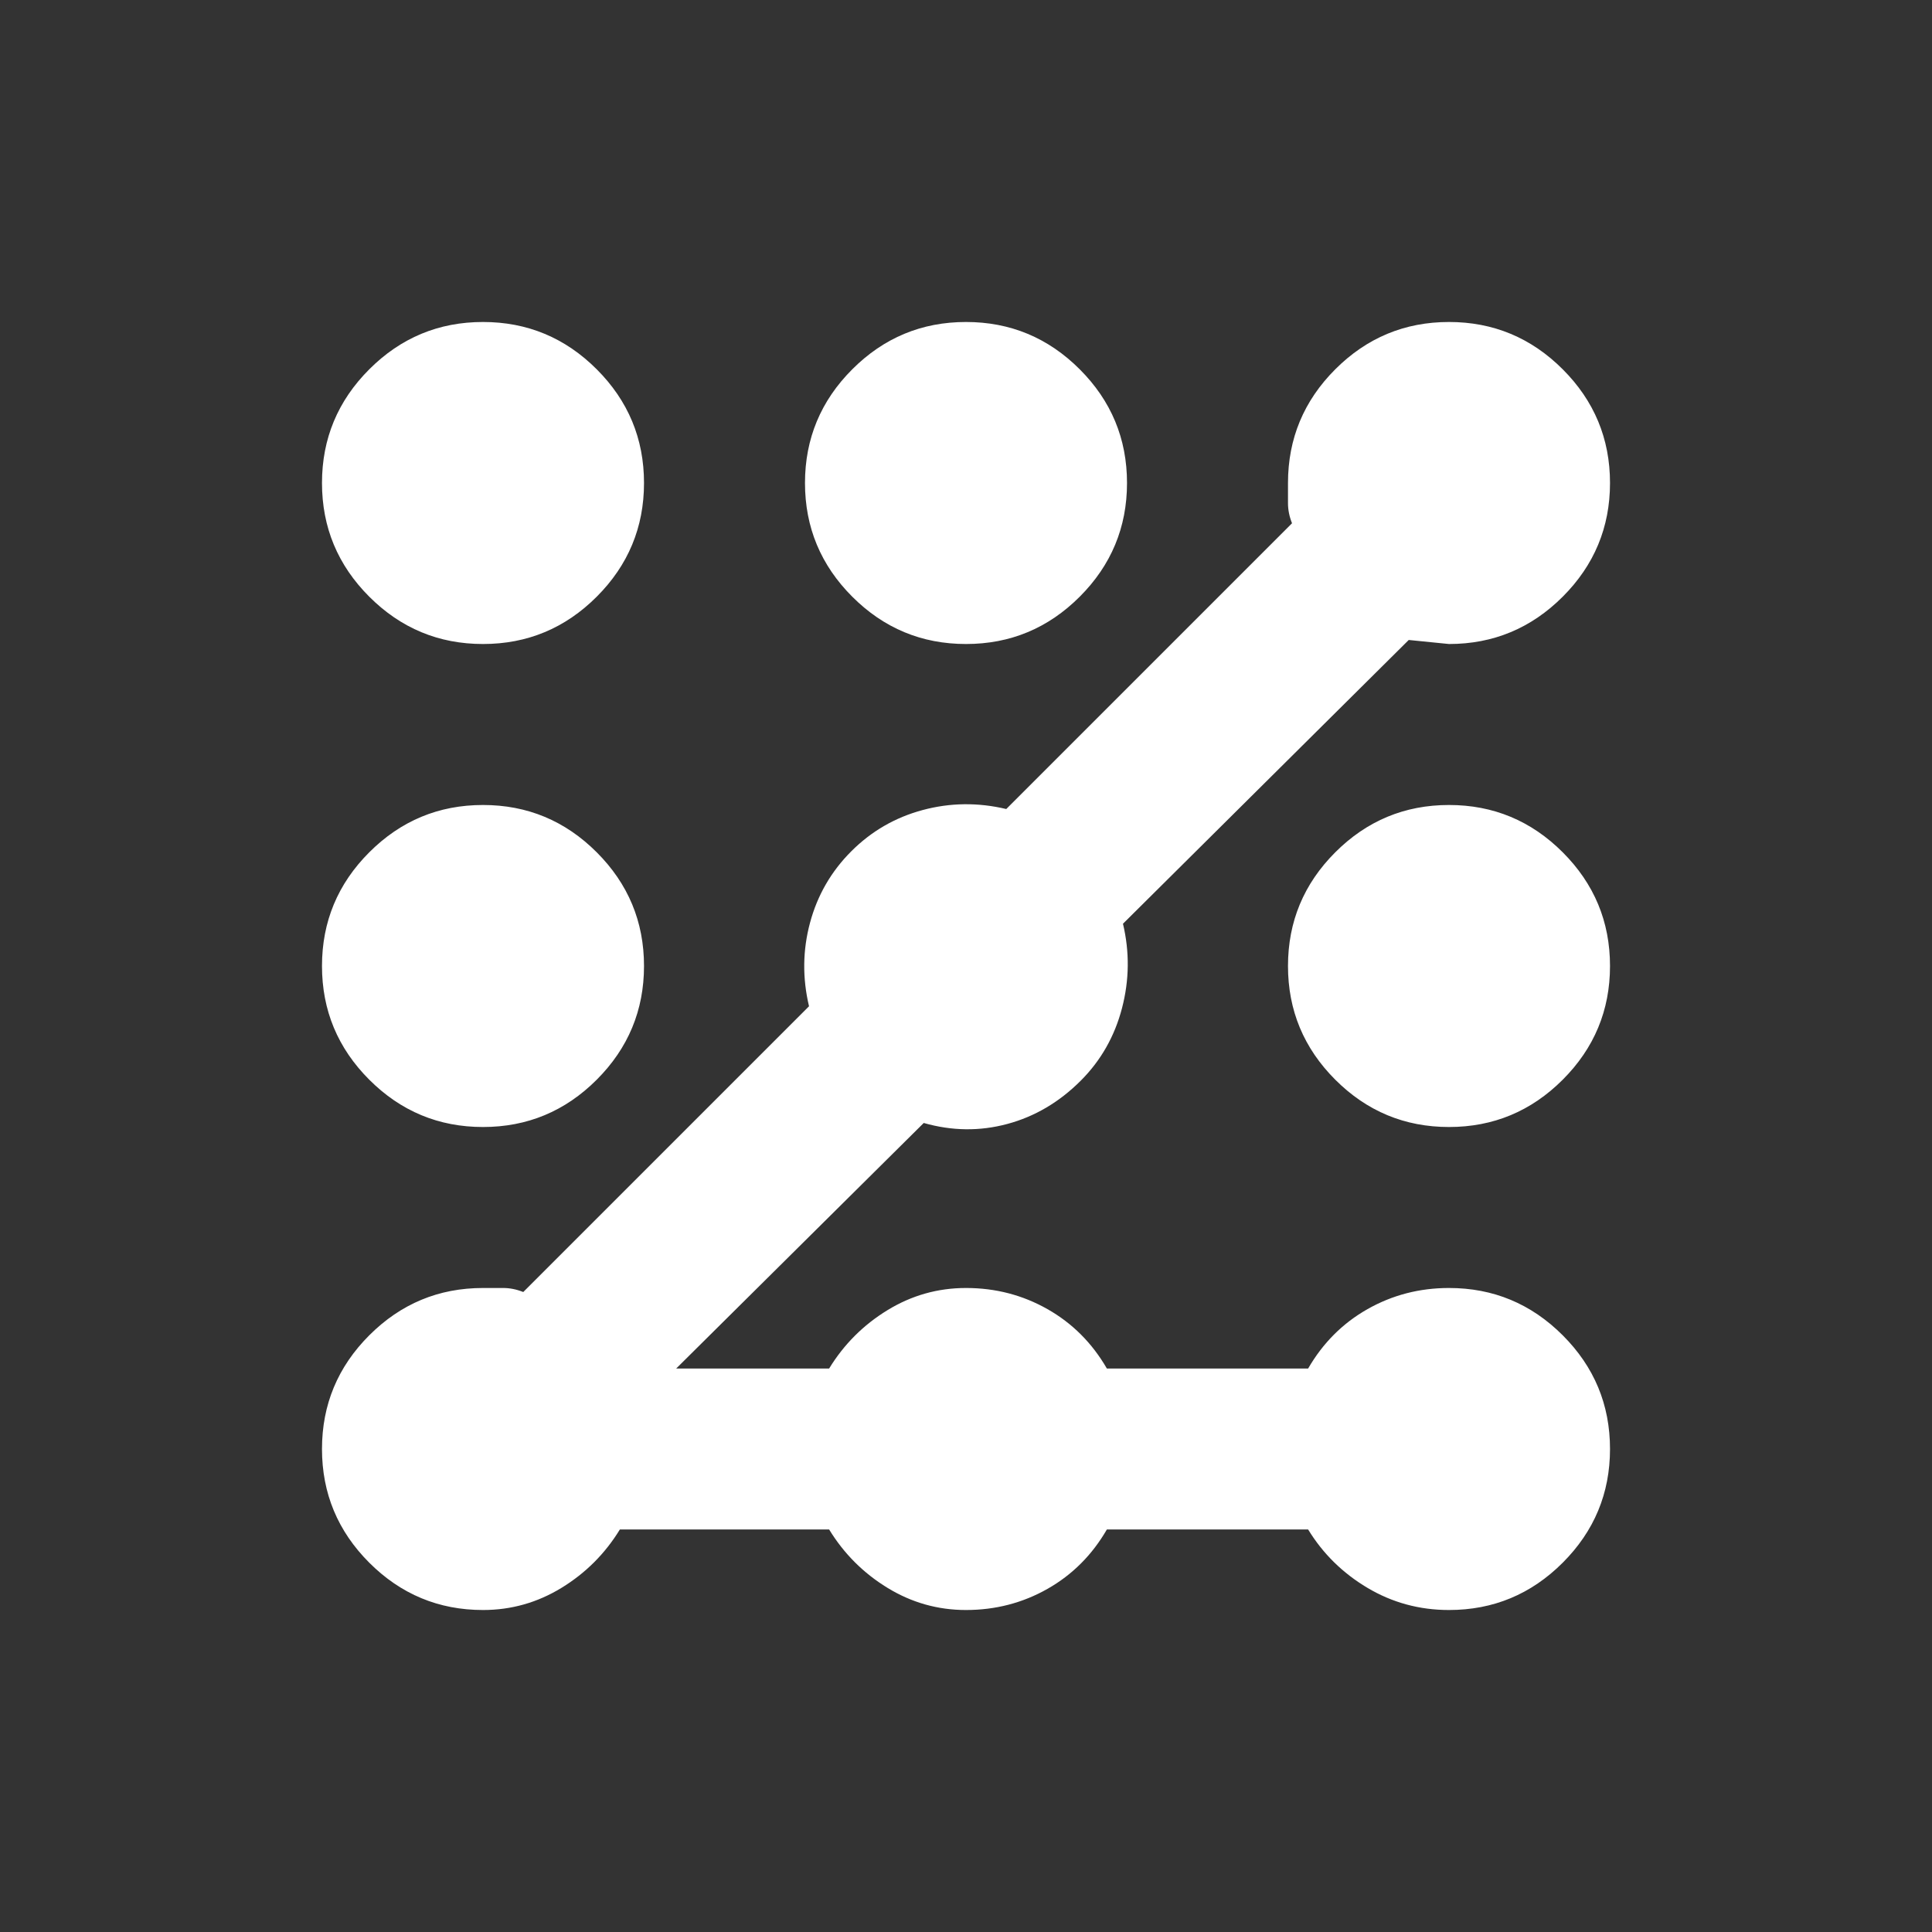 <?xml version="1.0" encoding="UTF-8"?> <svg xmlns="http://www.w3.org/2000/svg" width="56" height="56" viewBox="0 0 56 56" fill="none"><rect x="0" y="0" width="56" height="56" fill="#333333" stroke="none"/><path d="M14 46.667C12.717 46.667 11.618 46.21 10.704 45.296C9.79 44.382 9.333 43.283 9.333 42C9.333 40.717 9.79 39.618 10.704 38.704C11.618 37.79 12.717 37.333 14 37.333H14.583C14.778 37.333 14.972 37.372 15.167 37.45L23.45 29.167C23.256 28.35 23.265 27.543 23.479 26.746C23.693 25.949 24.092 25.258 24.675 24.675C25.258 24.092 25.948 23.693 26.746 23.479C27.543 23.265 28.35 23.256 29.167 23.45L37.45 15.167C37.372 14.972 37.333 14.778 37.333 14.583V14C37.333 12.717 37.79 11.618 38.704 10.704C39.618 9.79 40.717 9.333 42 9.333C43.283 9.333 44.382 9.79 45.296 10.704C46.21 11.618 46.667 12.717 46.667 14C46.667 15.283 46.21 16.382 45.296 17.296C44.382 18.21 43.283 18.667 42 18.667L40.833 18.55L32.55 26.775C32.744 27.592 32.735 28.408 32.521 29.225C32.307 30.042 31.908 30.742 31.325 31.325C30.703 31.947 29.993 32.365 29.196 32.579C28.398 32.793 27.592 32.783 26.775 32.55L19.6 39.667H24.033C24.461 38.967 25.025 38.403 25.725 37.975C26.425 37.547 27.183 37.333 28 37.333C28.855 37.333 29.643 37.538 30.362 37.946C31.082 38.354 31.655 38.928 32.083 39.667H37.917C38.344 38.928 38.918 38.354 39.637 37.946C40.357 37.538 41.144 37.333 42 37.333C43.283 37.333 44.382 37.79 45.296 38.704C46.21 39.618 46.667 40.717 46.667 42C46.667 43.283 46.21 44.382 45.296 45.296C44.382 46.21 43.283 46.667 42 46.667C41.144 46.667 40.357 46.453 39.637 46.025C38.918 45.597 38.344 45.033 37.917 44.333H32.083C31.655 45.072 31.082 45.646 30.362 46.054C29.643 46.462 28.855 46.667 28 46.667C27.183 46.667 26.425 46.453 25.725 46.025C25.025 45.597 24.461 45.033 24.033 44.333H17.967C17.539 45.033 16.975 45.597 16.275 46.025C15.575 46.453 14.817 46.667 14 46.667ZM14 32.667C12.717 32.667 11.618 32.21 10.704 31.296C9.79 30.382 9.333 29.283 9.333 28C9.333 26.717 9.79 25.618 10.704 24.704C11.618 23.79 12.717 23.333 14 23.333C15.283 23.333 16.382 23.79 17.296 24.704C18.21 25.618 18.667 26.717 18.667 28C18.667 29.283 18.21 30.382 17.296 31.296C16.382 32.21 15.283 32.667 14 32.667ZM14 18.667C12.717 18.667 11.618 18.21 10.704 17.296C9.79 16.382 9.333 15.283 9.333 14C9.333 12.717 9.79 11.618 10.704 10.704C11.618 9.79 12.717 9.333 14 9.333C15.283 9.333 16.382 9.79 17.296 10.704C18.21 11.618 18.667 12.717 18.667 14C18.667 15.283 18.21 16.382 17.296 17.296C16.382 18.21 15.283 18.667 14 18.667ZM28 18.667C26.717 18.667 25.618 18.21 24.704 17.296C23.79 16.382 23.333 15.283 23.333 14C23.333 12.717 23.79 11.618 24.704 10.704C25.618 9.79 26.717 9.333 28 9.333C29.283 9.333 30.382 9.79 31.296 10.704C32.21 11.618 32.667 12.717 32.667 14C32.667 15.283 32.21 16.382 31.296 17.296C30.382 18.21 29.283 18.667 28 18.667ZM42 32.667C40.717 32.667 39.618 32.21 38.704 31.296C37.79 30.382 37.333 29.283 37.333 28C37.333 26.717 37.79 25.618 38.704 24.704C39.618 23.79 40.717 23.333 42 23.333C43.283 23.333 44.382 23.79 45.296 24.704C46.21 25.618 46.667 26.717 46.667 28C46.667 29.283 46.21 30.382 45.296 31.296C44.382 32.21 43.283 32.667 42 32.667Z" fill="white"></path></svg> 